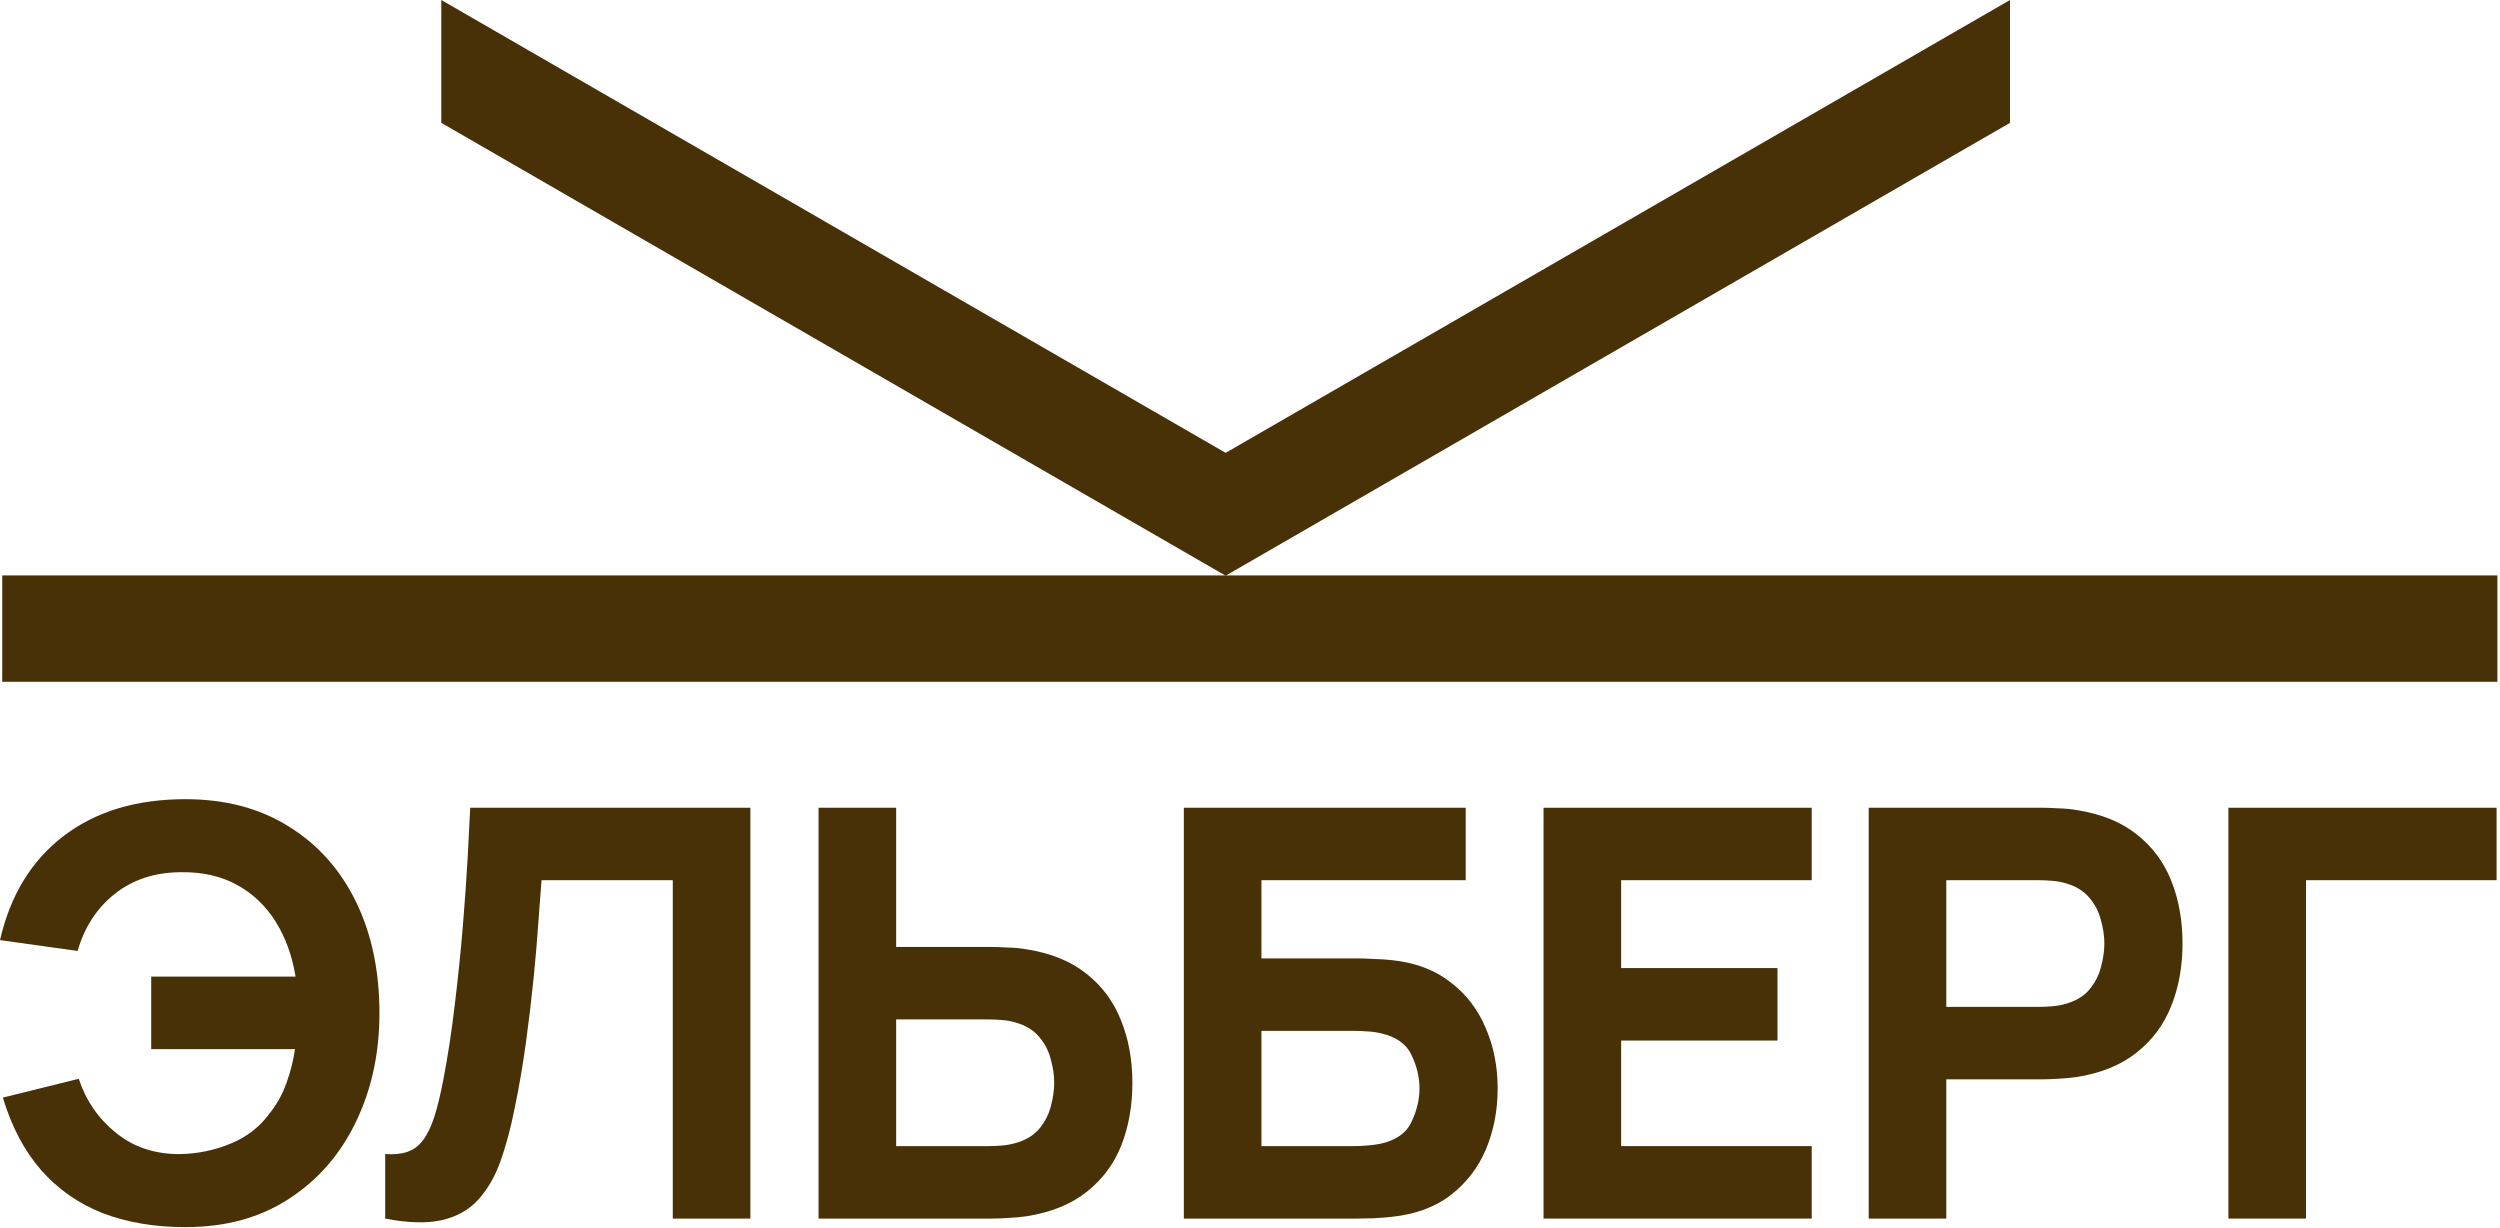 <?xml version="1.0" encoding="UTF-8"?> <svg xmlns="http://www.w3.org/2000/svg" width="517" height="254" viewBox="0 0 517 254" fill="none"><path d="M38.35 253.77C31.978 253.77 26.275 252.806 21.24 250.879C16.245 248.912 11.997 245.943 8.496 241.97C5.035 237.997 2.399 233.002 0.59 226.984L16.284 223.09C17.779 227.613 20.355 231.35 24.013 234.3C27.671 237.25 32.096 238.705 37.288 238.666C40.946 238.587 44.427 237.86 47.731 236.483C51.074 235.106 53.769 233.002 55.814 230.17C57.309 228.282 58.449 226.217 59.236 223.975C60.062 221.694 60.652 219.353 61.006 216.954H31.27V201.968H61.124C60.416 197.641 59.039 193.846 56.994 190.581C54.949 187.316 52.274 184.779 48.97 182.97C45.666 181.161 41.772 180.295 37.288 180.374C31.978 180.413 27.455 181.908 23.718 184.858C20.021 187.808 17.464 191.741 16.048 196.658L0 194.416C2.124 185.133 6.51 177.955 13.157 172.881C19.804 167.807 28.202 165.27 38.35 165.27C46.571 165.27 53.67 167.138 59.649 170.875C65.667 174.572 70.308 179.745 73.573 186.392C76.838 193.039 78.47 200.749 78.47 209.52C78.47 217.78 76.857 225.253 73.632 231.94C70.446 238.627 65.844 243.937 59.826 247.87C53.847 251.803 46.689 253.77 38.35 253.77Z" fill="#493107"></path><path d="M79.659 252V238.666C81.469 238.784 83.002 238.627 84.261 238.194C85.52 237.761 86.582 236.975 87.447 235.834C88.352 234.654 89.139 233.041 89.807 230.996C90.476 228.911 91.105 226.315 91.695 223.208C92.639 218.291 93.426 213.119 94.055 207.691C94.724 202.224 95.275 196.874 95.707 191.643C96.14 186.412 96.474 181.652 96.71 177.365C96.946 173.038 97.123 169.597 97.241 167.04H155.179V252H139.131V182.026H111.991C111.834 184.229 111.618 187.1 111.342 190.64C111.106 194.18 110.772 198.094 110.339 202.381C109.907 206.668 109.376 211.113 108.746 215.715C108.117 220.317 107.35 224.781 106.445 229.108C105.619 233.317 104.616 237.053 103.436 240.318C102.256 243.543 100.683 246.198 98.716 248.283C96.789 250.328 94.291 251.685 91.223 252.354C88.155 253.023 84.301 252.905 79.659 252Z" fill="#493107"></path><path d="M169.277 252V167.04H185.325V195.832H205.149C205.935 195.832 207.037 195.871 208.453 195.95C209.869 195.989 211.127 196.107 212.229 196.304C217.263 197.091 221.393 198.762 224.619 201.319C227.883 203.876 230.283 207.101 231.817 210.995C233.39 214.85 234.177 219.157 234.177 223.916C234.177 228.675 233.41 233.002 231.876 236.896C230.342 240.751 227.942 243.956 224.678 246.513C221.452 249.07 217.303 250.741 212.229 251.528C211.127 251.685 209.869 251.803 208.453 251.882C207.076 251.961 205.975 252 205.149 252H169.277ZM185.325 237.014H204.441C205.267 237.014 206.171 236.975 207.155 236.896C208.138 236.817 209.043 236.66 209.869 236.424C212.032 235.834 213.704 234.851 214.884 233.474C216.064 232.058 216.87 230.504 217.303 228.813C217.775 227.082 218.011 225.45 218.011 223.916C218.011 222.382 217.775 220.769 217.303 219.078C216.87 217.347 216.064 215.794 214.884 214.417C213.704 213.001 212.032 211.998 209.869 211.408C209.043 211.172 208.138 211.015 207.155 210.936C206.171 210.857 205.267 210.818 204.441 210.818H185.325V237.014Z" fill="#493107"></path><path d="M244.818 252V167.04H303.11V182.026H260.866V198.192H280.69C281.476 198.192 282.578 198.231 283.994 198.31C285.41 198.349 286.668 198.428 287.77 198.546C292.647 199.057 296.698 200.572 299.924 203.089C303.188 205.567 305.627 208.733 307.24 212.588C308.892 216.403 309.718 220.573 309.718 225.096C309.718 229.619 308.911 233.808 307.299 237.663C305.686 241.478 303.247 244.645 299.983 247.162C296.757 249.64 292.686 251.135 287.77 251.646C286.668 251.764 285.41 251.862 283.994 251.941C282.617 251.98 281.516 252 280.69 252H244.818ZM260.866 237.014H279.982C280.808 237.014 281.712 236.975 282.696 236.896C283.679 236.817 284.584 236.699 285.41 236.542C288.674 235.834 290.838 234.32 291.9 231.999C293.001 229.678 293.552 227.377 293.552 225.096C293.552 222.775 293.001 220.474 291.9 218.193C290.838 215.872 288.674 214.358 285.41 213.65C284.584 213.453 283.679 213.335 282.696 213.296C281.712 213.217 280.808 213.178 279.982 213.178H260.866V237.014Z" fill="#493107"></path><path d="M319.204 252V167.04H374.664V182.026H335.252V200.198H367.584V215.184H335.252V237.014H374.664V252H319.204Z" fill="#493107"></path><path d="M386.445 252V167.04H422.317C423.143 167.04 424.245 167.079 425.621 167.158C427.037 167.197 428.296 167.315 429.397 167.512C434.471 168.299 438.621 169.97 441.846 172.527C445.111 175.084 447.51 178.309 449.044 182.203C450.578 186.058 451.345 190.365 451.345 195.124C451.345 199.883 450.559 204.21 448.985 208.104C447.451 211.959 445.052 215.164 441.787 217.721C438.562 220.278 434.432 221.949 429.397 222.736C428.296 222.893 427.037 223.011 425.621 223.09C424.205 223.169 423.104 223.208 422.317 223.208H402.493V252H386.445ZM402.493 208.222H421.609C422.435 208.222 423.34 208.183 424.323 208.104C425.307 208.025 426.211 207.868 427.037 207.632C429.201 207.042 430.872 206.059 432.052 204.682C433.232 203.266 434.039 201.712 434.471 200.021C434.943 198.29 435.179 196.658 435.179 195.124C435.179 193.59 434.943 191.977 434.471 190.286C434.039 188.555 433.232 187.002 432.052 185.625C430.872 184.209 429.201 183.206 427.037 182.616C426.211 182.38 425.307 182.223 424.323 182.144C423.34 182.065 422.435 182.026 421.609 182.026H402.493V208.222Z" fill="#493107"></path><path d="M460.831 252V167.04H516.292V182.026H476.879V252H460.831Z" fill="#493107"></path><path d="M0.461 118.997H516.461V140.997H0.461V118.997Z" fill="#493107"></path><path d="M253.461 119.053L91.256 25.403V2.88658e-05L264.461 100L253.461 119.053Z" fill="#493107"></path><path d="M253.463 119.053L415.668 25.403L415.666 25.403L415.668 0L242.463 100L253.463 119.053Z" fill="#493107"></path></svg> 